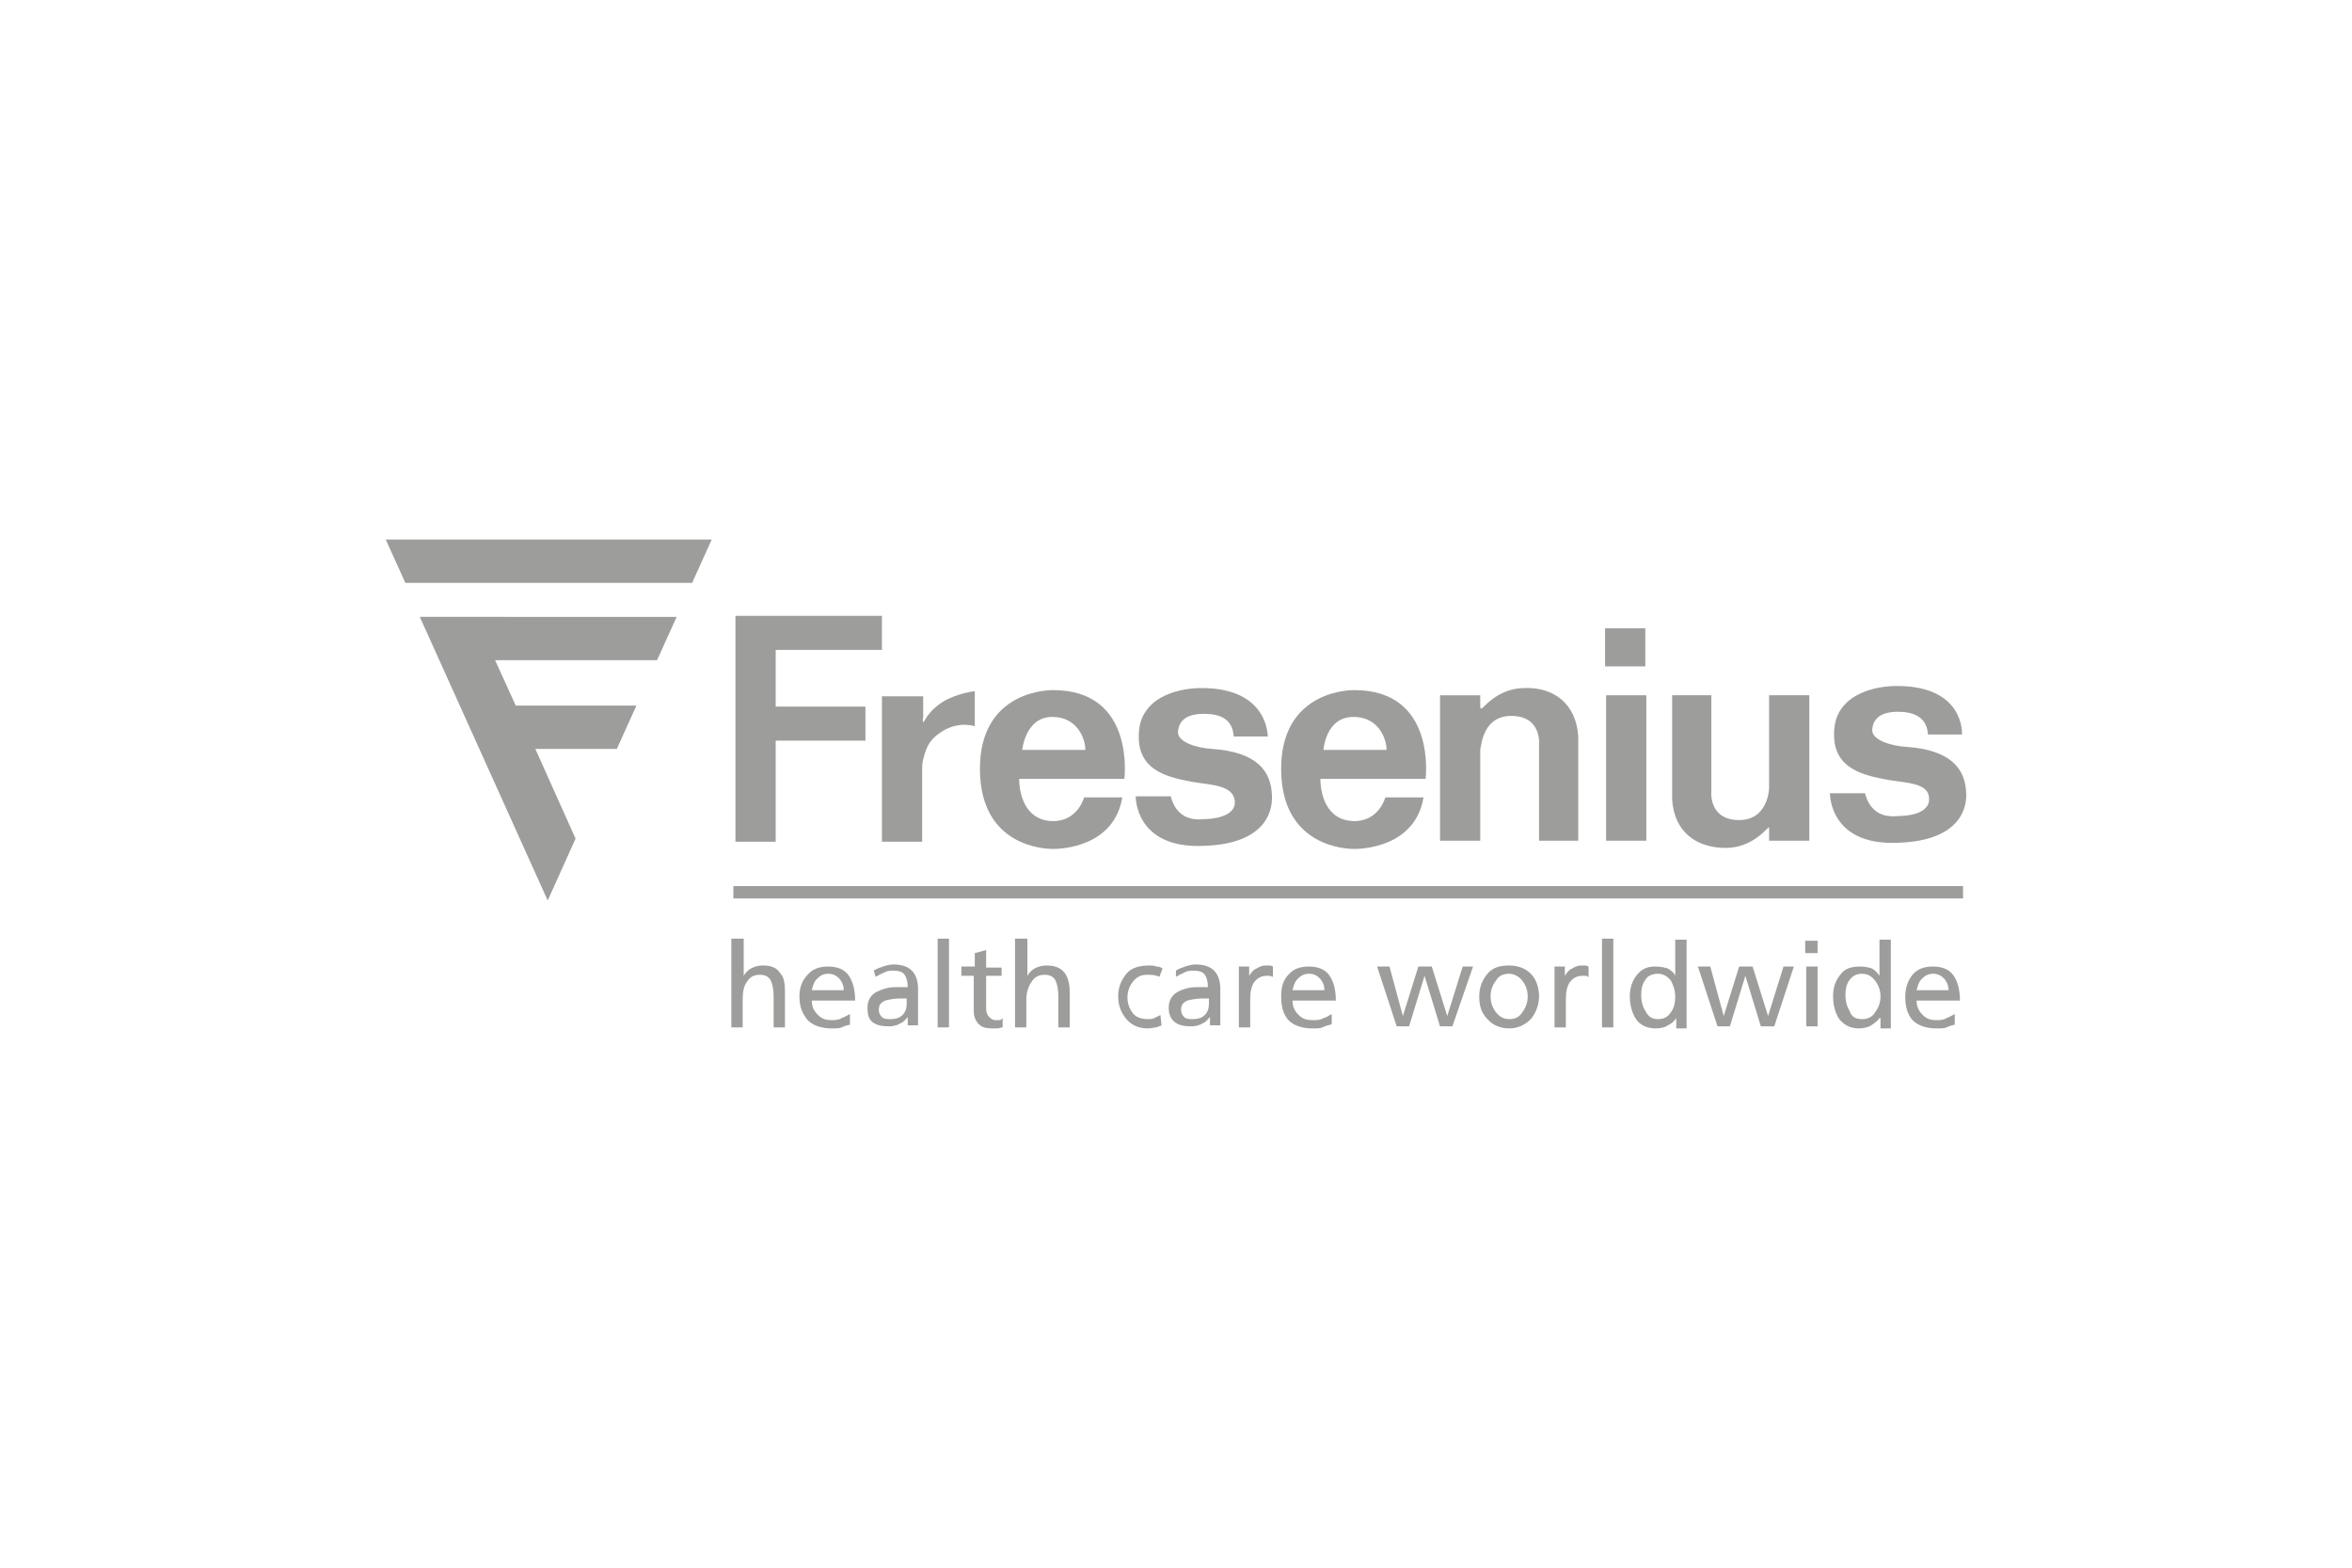 <?xml version="1.0" encoding="UTF-8"?>
<svg xmlns="http://www.w3.org/2000/svg" xmlns:xlink="http://www.w3.org/1999/xlink" version="1.1" id="Ebene_1" x="0px" y="0px" viewBox="0 0 228 152" style="enable-background:new 0 0 228 152;" xml:space="preserve">
<style type="text/css">
	.st0{fill:none;}
	.st1{fill:#9D9D9C;}
	.st2{fill-rule:evenodd;clip-rule:evenodd;fill:#9D9D9C;}
</style>
<rect id="Rechteck_9513" class="st0" width="228" height="152"></rect>
<g>
	<g id="layer1_00000060709518364046889670000003564291444134673034_" transform="translate(-42.129,-75.309)">
		<g id="g3154_00000096738970163143802020000017923740981991371708_" transform="translate(5.323,5.321)">
			<path id="path3994_00000023991831745557290990000013481159331195173518_" class="st1" d="M89.9,157.3l2.7-6l-3.9-8.7h7.9l1.9-4.2     H86.8l-2-4.4h15.7l1.9-4.2H77.5L89.9,157.3"></path>
			<path id="path3996_00000023260439774824390870000016337977792804603293_" class="st1" d="M74.2,122.3h31.6l-1.9,4.2H76.1     L74.2,122.3"></path>
			<path id="path3998_00000098938650878239913800000008894808098370502537_" class="st1" d="M107.9,157.1v-1.2h119.2v1.2H107.9z"></path>
			<path id="path4000_00000137112442750247007830000006520527959585612179_" class="st1" d="M112,151.6v-9.8h8.7v-3.3H112V133h10.3     v-3.3h-14.2v21.9H112"></path>
			<path id="path4002_00000062179721368945026640000007479953267116167557_" class="st1" d="M122.3,151.6v-14.1h4c0,0,0,1.8,0,2     c0,0.1-0.1,0.3,0,0.5c0.1,0.1,0.3-0.9,1.8-1.9c1.4-0.9,3.2-1.1,3.2-1.1v3.4c0,0-1.4-0.5-3,0.4c-1.5,0.9-1.7,1.7-2,2.8     c0,0-0.1,0.4-0.1,0.8c0,0.3,0,7.2,0,7.2H122.3"></path>
			<path id="path4004_00000170980545246833390170000001046566002417065110_" class="st1" d="M135.6,145.4c0,2.1,0.9,4.2,3.3,4.2     c2.4,0,3-2.3,3-2.3h3.7c-0.8,4.8-5.9,5-6.7,5c-0.8,0-7-0.2-7.1-7.6c-0.1-8,7.1-7.8,7.1-7.8c8,0,6.9,8.6,6.9,8.6H135.6z      M142,142.7c0.1-0.3-0.3-3.2-3.2-3.2c-2.6,0-2.9,3.2-2.9,3.2L142,142.7"></path>
			<path id="path4006_00000080187710902402130140000015897721791439672746_" class="st1" d="M164.8,145.4c0,2.1,0.9,4.2,3.3,4.2     c2.4,0,3-2.3,3-2.3h3.7c-0.8,4.8-5.9,5-6.7,5c-0.8,0-7-0.2-7.1-7.6c-0.1-8,7.1-7.8,7.1-7.8c8,0,6.9,8.6,6.9,8.6H164.8z      M171.2,142.7c0.1-0.3-0.3-3.2-3.2-3.2c-2.7,0-2.9,3.2-2.9,3.2L171.2,142.7"></path>
			<path id="path4008_00000091000452113570470560000006237686145095176855_" class="st1" d="M192.4,134.6v-3.7h3.9v3.7H192.4z"></path>
			<path id="path4010_00000146478347700930216750000017249378104585866626_" class="st1" d="M192.5,151.5v-14.1h3.9v14.1H192.5z"></path>
			<path id="path4012_00000183220754293098341160000018002308726372432306_" class="st1" d="M220.7,136.5c-2.5,0-6.1,1-6.1,4.6     c-0.1,3.6,3.2,4.1,5.2,4.5c1.8,0.3,3.9,0.3,4,1.7c0.2,1.7-2.4,1.8-2.8,1.8c-0.4,0-2.7,0.5-3.4-2.2c0,0-3.4,0-3.4,0     s-0.1,5.1,6.6,4.8c6.4-0.2,6.7-3.8,6.6-4.9c-0.1-2.2-1.4-4.1-5.8-4.4c-1.6-0.1-3.4-0.7-3.3-1.7c0.1-1.1,0.9-1.7,2.5-1.7     c1.5,0,2.8,0.5,2.9,2.2c0,0,3.3,0,3.3,0S227.3,136.5,220.7,136.5"></path>
			<path id="path4014_00000103961098686581988250000017264269011740263358_" class="st1" d="M153.3,136.7c-2.5,0-6.1,1-6.1,4.6     c-0.1,3.6,3.2,4.1,5.2,4.5c1.8,0.3,3.9,0.3,4.1,1.8c0.2,1.7-2.5,1.8-2.8,1.8c-0.4,0-2.7,0.5-3.4-2.2c0,0-3.4,0-3.4,0     s-0.1,5.1,6.6,4.8c6.4-0.2,6.7-3.8,6.6-5c-0.1-2.2-1.4-4.1-5.8-4.4c-1.6-0.1-3.4-0.7-3.3-1.7c0.1-1.1,0.9-1.7,2.5-1.7     s2.8,0.5,2.9,2.2c0,0,3.3,0,3.3,0S159.8,136.7,153.3,136.7"></path>
			<path id="path4016_00000017493093954125687040000014461280946936472735_" class="st1" d="M180.4,138.7c0.1,0.1,1.5-2,4.2-2     c2.8-0.1,5,1.5,5.2,4.7v10.1H186v-9.3c0,0,0.3-2.8-2.7-2.8c-3.1,0-2.9,3.7-3,3.1c0,0,0,9,0,9h-3.9v-14.1h3.9c0,0,0,0.6,0,1.2     L180.4,138.7"></path>
			<path id="path4018_00000103949341493096331850000014424120610033165706_" class="st1" d="M208.3,150.2c-0.1-0.1-1.5,2-4.2,2     c-2.8,0-5-1.5-5.2-4.7v-10.1h3.8v9.3c0,0-0.3,2.8,2.7,2.8c3.1,0,2.9-3.7,2.9-3.1c0,0,0-9,0-9h3.9v14.1h-3.9c0,0,0-0.6,0-1.2     L208.3,150.2"></path>
			<path id="path4020_00000127045963333359784150000005531751095201821113_" class="st1" d="M107.8,161h1.1v3.6c0.4-0.7,1.1-1,1.9-1     c0.7,0,1.3,0.2,1.6,0.7c0.4,0.4,0.5,1,0.5,1.8v3.5h-1.1v-3c0-0.7-0.1-1.2-0.3-1.6c-0.2-0.3-0.5-0.5-1-0.5c-0.6,0-1,0.2-1.3,0.7     c-0.3,0.4-0.4,1-0.4,1.7v2.7h-1.1V161"></path>
			<path id="path4022_00000008837777723062650090000008109228855567501748_" class="st2" d="M119.3,169.3c-0.4,0.1-0.7,0.2-0.9,0.3     c-0.2,0.1-0.5,0.1-1,0.1c-1,0-1.8-0.3-2.3-0.8c-0.5-0.6-0.8-1.3-0.8-2.3c0-0.9,0.3-1.6,0.8-2.1c0.5-0.6,1.2-0.8,2-0.8     c0.9,0,1.6,0.3,2,0.9c0.4,0.6,0.6,1.4,0.6,2.4h-4.2c0,0.6,0.2,1,0.6,1.4c0.4,0.4,0.8,0.5,1.3,0.5c0.3,0,0.7,0,1-0.2     c0.3-0.1,0.6-0.3,0.8-0.4V169.3z M118.6,166.1c0-0.5-0.1-0.8-0.4-1.2c-0.3-0.3-0.6-0.5-1.1-0.5c-0.5,0-0.8,0.2-1.1,0.5     c-0.3,0.3-0.4,0.7-0.5,1.1H118.6"></path>
			<path id="path4024_00000103259729980150117880000004351451142664613795_" class="st2" d="M121.5,164.1c0.3-0.2,0.6-0.3,0.9-0.4     c0.3-0.1,0.7-0.2,1-0.2c0.8,0,1.4,0.2,1.8,0.6c0.4,0.4,0.6,1,0.6,1.8v2.4c0,0.3,0,0.5,0,0.7c0,0.2,0,0.3,0,0.4h-1v-0.8     c-0.2,0.2-0.4,0.5-0.7,0.6c-0.3,0.2-0.7,0.3-1.1,0.3c-0.7,0-1.2-0.1-1.6-0.4c-0.4-0.3-0.5-0.8-0.5-1.4c0-0.7,0.3-1.2,0.8-1.5     c0.6-0.3,1.2-0.5,1.9-0.5c0.2,0,0.5,0,0.7,0s0.4,0,0.5,0c0-0.5-0.1-0.9-0.3-1.2c-0.2-0.3-0.6-0.4-1.1-0.4c-0.3,0-0.6,0-0.9,0.2     c-0.3,0.1-0.6,0.3-0.8,0.4L121.5,164.1z M124.7,166.8l-0.7,0c-0.5,0-1,0.1-1.4,0.2c-0.4,0.2-0.6,0.4-0.6,0.9     c0,0.3,0.1,0.5,0.3,0.7c0.2,0.2,0.5,0.2,0.8,0.2c0.5,0,0.9-0.1,1.2-0.4c0.3-0.3,0.4-0.7,0.4-1.1V166.8"></path>
			<path id="path4026_00000089538986022901935920000011176136804982727838_" class="st1" d="M127.7,169.5V161h1.1v8.6H127.7z"></path>
			<path id="path4028_00000134226552873476984730000010248819922453589397_" class="st1" d="M133.9,164.6h-1.5v3.2     c0,0.3,0.1,0.6,0.3,0.8c0.2,0.2,0.4,0.3,0.6,0.3c0.2,0,0.3,0,0.4,0c0.1,0,0.2-0.1,0.3-0.2v0.9c-0.2,0-0.3,0.1-0.5,0.1     c-0.2,0-0.3,0-0.5,0c-0.6,0-1-0.1-1.3-0.4c-0.3-0.3-0.5-0.7-0.5-1.3v-3.4H130v-0.9h1.3v-1.3l1.1-0.3v1.7h1.5V164.6"></path>
			<path id="path4030_00000116917352294511913630000012739760813782316959_" class="st1" d="M135.3,161h1.1v3.6c0.4-0.7,1.1-1,1.9-1     c0.7,0,1.3,0.2,1.7,0.7c0.3,0.4,0.5,1,0.5,1.8v3.5h-1.1v-3c0-0.7-0.1-1.2-0.3-1.6c-0.2-0.3-0.5-0.5-1-0.5c-0.6,0-1,0.2-1.3,0.7     c-0.3,0.4-0.5,1-0.5,1.7v2.7h-1.1V161"></path>
			<path id="path4032_00000077303135137214427470000007998992197108648598_" class="st1" d="M149.2,164.7c-0.4-0.2-0.8-0.2-1.2-0.2     c-0.6,0-1,0.2-1.4,0.7c-0.3,0.4-0.5,0.9-0.5,1.5c0,0.6,0.2,1.1,0.5,1.5c0.3,0.4,0.8,0.6,1.5,0.6c0.2,0,0.4,0,0.6-0.1     c0.2-0.1,0.4-0.2,0.6-0.3l0.1,1c-0.1,0.1-0.3,0.1-0.5,0.2c-0.2,0-0.5,0.1-0.8,0.1c-0.9,0-1.6-0.3-2.1-0.9     c-0.5-0.6-0.8-1.3-0.8-2.2c0-0.9,0.3-1.6,0.8-2.2s1.3-0.8,2.2-0.8c0.2,0,0.5,0,0.7,0.1c0.3,0,0.5,0.1,0.6,0.2L149.2,164.7"></path>
			<path id="path4034_00000152943602457312466260000010800791180854331555_" class="st2" d="M150.8,164.1c0.3-0.2,0.6-0.3,0.9-0.4     c0.3-0.1,0.7-0.2,1-0.2c0.8,0,1.4,0.2,1.8,0.6c0.4,0.4,0.6,1,0.6,1.8v2.4c0,0.3,0,0.5,0,0.7c0,0.2,0,0.3,0,0.4h-1v-0.8     c-0.2,0.2-0.4,0.5-0.7,0.6c-0.3,0.2-0.7,0.3-1.1,0.3c-0.7,0-1.2-0.1-1.6-0.4c-0.4-0.3-0.6-0.8-0.6-1.4c0-0.7,0.3-1.2,0.8-1.5     c0.5-0.3,1.2-0.5,1.9-0.5c0.2,0,0.5,0,0.7,0s0.4,0,0.4,0c0-0.5-0.1-0.9-0.3-1.2c-0.2-0.3-0.6-0.4-1.1-0.4c-0.3,0-0.6,0-0.9,0.2     c-0.3,0.1-0.6,0.3-0.8,0.4L150.8,164.1z M154,166.8l-0.7,0c-0.5,0-1,0.1-1.4,0.2c-0.4,0.2-0.6,0.4-0.6,0.9c0,0.3,0.1,0.5,0.3,0.7     c0.2,0.2,0.5,0.2,0.8,0.2c0.5,0,0.9-0.1,1.2-0.4c0.3-0.3,0.4-0.7,0.4-1.1V166.8"></path>
			<path id="path4036_00000021088284716728734330000017316714351236036005_" class="st1" d="M156.9,163.7h1v0.9     c0.2-0.3,0.4-0.6,0.7-0.7c0.3-0.2,0.6-0.3,0.9-0.3c0.2,0,0.3,0,0.3,0c0.1,0,0.2,0,0.4,0.1v1c-0.1,0-0.2-0.1-0.3-0.1     c-0.1,0-0.2,0-0.3,0c-0.5,0-0.9,0.2-1.2,0.6c-0.3,0.4-0.4,1-0.4,1.7v2.7h-1.1V163.7"></path>
			<path id="path4038_00000150821496127348927500000004636857381872107964_" class="st2" d="M165.9,169.3c-0.4,0.1-0.7,0.2-0.9,0.3     s-0.5,0.1-1,0.1c-1,0-1.8-0.3-2.3-0.8c-0.5-0.6-0.7-1.3-0.7-2.3c0-0.9,0.2-1.6,0.7-2.1c0.5-0.6,1.2-0.8,2-0.8     c0.9,0,1.6,0.3,2,0.9c0.4,0.6,0.6,1.4,0.6,2.4h-4.2c0,0.6,0.2,1,0.6,1.4c0.4,0.4,0.8,0.5,1.4,0.5c0.3,0,0.7,0,1-0.2     c0.4-0.1,0.6-0.3,0.8-0.4V169.3z M165.2,166.1c0-0.5-0.1-0.8-0.4-1.2c-0.3-0.3-0.6-0.5-1.1-0.5c-0.5,0-0.8,0.2-1.1,0.5     c-0.3,0.3-0.4,0.7-0.5,1.1H165.2"></path>
			<path id="path4040_00000074431988662146836360000005388150362906497673_" class="st1" d="M177.6,169.5h-1.2l-1.5-4.9l-1.5,4.9     h-1.2l-1.9-5.8h1.2l1.3,4.8l1.5-4.8h1.3l1.5,4.8l1.5-4.8h1L177.6,169.5"></path>
			<path id="path4042_00000107547411477197149890000006490453209774324901_" class="st2" d="M183.1,163.6c0.9,0,1.6,0.3,2.1,0.8     s0.8,1.3,0.8,2.2c0,0.8-0.3,1.6-0.8,2.2c-0.6,0.6-1.3,0.9-2.1,0.9s-1.6-0.3-2.1-0.9c-0.6-0.6-0.8-1.3-0.8-2.2     c0-0.9,0.3-1.6,0.8-2.2S182.2,163.6,183.1,163.6z M183.1,168.8c0.6,0,1-0.2,1.3-0.7c0.3-0.4,0.5-0.9,0.5-1.5     c0-0.6-0.2-1.1-0.5-1.5c-0.3-0.4-0.8-0.7-1.3-0.7c-0.6,0-1,0.2-1.3,0.7c-0.3,0.4-0.5,0.9-0.5,1.5c0,0.6,0.2,1.1,0.5,1.5     S182.5,168.8,183.1,168.8"></path>
			<path id="path4044_00000151527581481480232490000012801321085334419091_" class="st1" d="M187.5,163.7h1v0.9     c0.2-0.3,0.4-0.6,0.7-0.7c0.3-0.2,0.6-0.3,0.9-0.3c0.2,0,0.3,0,0.3,0c0.1,0,0.2,0,0.4,0.1v1c-0.1,0-0.2-0.1-0.3-0.1     c-0.1,0-0.2,0-0.3,0c-0.5,0-0.9,0.2-1.2,0.6c-0.3,0.4-0.4,1-0.4,1.7v2.7h-1.1V163.7"></path>
			<path id="path4046_00000164503366073292687000000013387258208070795402_" class="st1" d="M192.1,169.5V161h1.1v8.6H192.1z"></path>
			<path id="path4048_00000138568549413785742470000016052350135393849491_" class="st2" d="M199.3,168.7c-0.2,0.3-0.4,0.5-0.8,0.7     c-0.3,0.2-0.7,0.3-1.2,0.3c-0.8,0-1.5-0.3-1.9-0.9c-0.4-0.6-0.6-1.4-0.6-2.2c0-0.8,0.2-1.5,0.7-2.1s1-0.8,1.8-0.8     c0.5,0,0.9,0.1,1.2,0.2c0.3,0.2,0.6,0.4,0.7,0.7l0-3.5h1.1v8.6h-1V168.7z M197.5,168.8c0.6,0,1-0.2,1.3-0.7     c0.3-0.4,0.4-0.9,0.4-1.5c0-0.6-0.2-1.1-0.4-1.5c-0.3-0.4-0.7-0.7-1.3-0.7c-0.5,0-1,0.2-1.2,0.6c-0.3,0.4-0.4,0.9-0.4,1.5     c0,0.5,0.1,1,0.4,1.5C196.6,168.6,197,168.8,197.5,168.8"></path>
			<path id="path4050_00000021113692486552347650000000976685603350756022_" class="st1" d="M208.8,169.5h-1.3l-1.5-4.9l-1.5,4.9     h-1.2l-1.9-5.8h1.2l1.3,4.8l1.5-4.8h1.3l1.5,4.8l1.5-4.8h1L208.8,169.5"></path>
			<path id="path4052_00000102541321470020732730000001328217305866897799_" class="st2" d="M211.9,169.5v-5.8h1.1v5.8H211.9z      M211.8,162.4v-1.2h1.2v1.2H211.8z"></path>
			<path id="path4054_00000127760052228115324440000002118988876896503998_" class="st2" d="M219,168.7c-0.2,0.3-0.5,0.5-0.8,0.7     c-0.3,0.2-0.8,0.3-1.2,0.3c-0.8,0-1.4-0.3-1.9-0.9c-0.4-0.6-0.6-1.4-0.6-2.2c0-0.8,0.2-1.5,0.7-2.1c0.4-0.6,1.1-0.8,1.9-0.8     c0.5,0,0.9,0.1,1.2,0.2c0.3,0.2,0.5,0.4,0.7,0.7l0-3.5h1.1v8.6h-1V168.7z M217.3,168.8c0.6,0,1-0.2,1.3-0.7     c0.3-0.4,0.5-0.9,0.5-1.5c0-0.6-0.2-1.1-0.5-1.5c-0.3-0.4-0.7-0.7-1.3-0.7c-0.5,0-0.9,0.2-1.2,0.6c-0.3,0.4-0.4,0.9-0.4,1.5     c0,0.5,0.1,1,0.4,1.5C216.3,168.6,216.7,168.8,217.3,168.8"></path>
			<path id="path4056_00000116205157293125264620000008022918959791021501_" class="st2" d="M226.4,169.3c-0.4,0.1-0.7,0.2-0.9,0.3     c-0.2,0.1-0.5,0.1-1,0.1c-1,0-1.8-0.3-2.3-0.8c-0.5-0.6-0.7-1.3-0.7-2.3c0-0.9,0.3-1.6,0.7-2.1c0.5-0.6,1.2-0.8,2-0.8     c0.9,0,1.6,0.3,2,0.9c0.4,0.6,0.6,1.4,0.6,2.4h-4.2c0,0.6,0.2,1,0.6,1.4c0.4,0.4,0.8,0.5,1.3,0.5c0.3,0,0.7,0,1-0.2     c0.3-0.1,0.6-0.3,0.8-0.4V169.3z M225.7,166.1c0-0.5-0.1-0.8-0.4-1.2c-0.3-0.3-0.6-0.5-1.1-0.5c-0.5,0-0.8,0.2-1.1,0.5     c-0.3,0.3-0.4,0.7-0.5,1.1H225.7"></path>
		</g>
	</g>
</g>
</svg>
